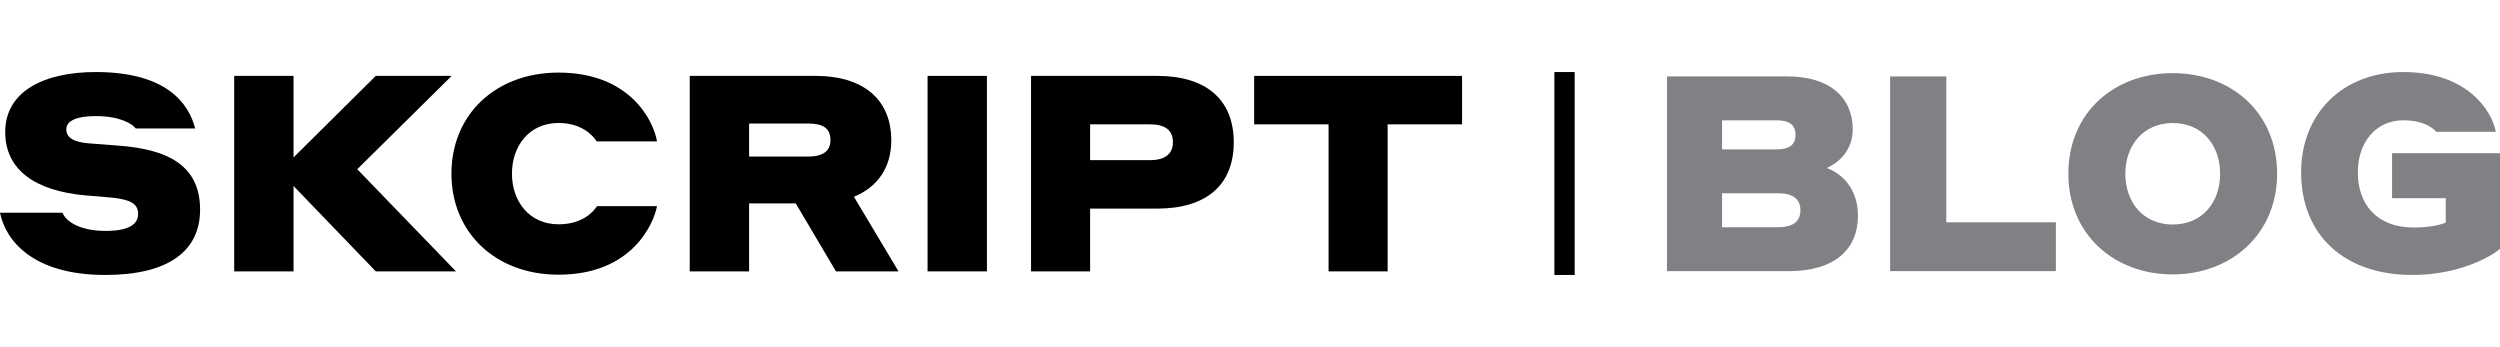<svg width="2464" height="342" viewBox="0 0 2464 342" fill="none" xmlns="http://www.w3.org/2000/svg">
<path d="M94.465 114.419C118.152 114.419 130.424 122.018 133.849 126.631H192.354C186.076 101.936 164.1 71 94.465 71C42.809 71 5.137 90.267 5.137 130.159C5.137 167.608 35.103 188.232 84.191 192.574C94.179 193.388 102.17 193.931 112.444 195.016C127.285 196.916 136.132 200.172 136.132 210.756C136.132 221.339 126.714 227.581 103.883 227.581C78.483 227.581 64.784 218.083 61.645 209.67H0C5.422 236.536 31.678 271 103.883 271C165.242 271 197.206 247.934 197.206 206.685C197.206 164.623 167.811 146.984 115.584 143.456L87.615 141.285C73.06 140.199 65.355 135.858 65.355 127.445C65.355 118.761 76.2 114.419 94.465 114.419Z" fill="black"/>
<path d="M370.372 267.472H449.426L352.107 166.794L445.145 74.799H370.372L289.321 155.125V74.799H230.815V267.472H289.321V183.347L370.372 267.472Z" fill="black"/>
<path d="M550.526 270.729C622.444 270.729 644.134 221.068 647.559 203.157H588.483C585.343 207.771 575.069 221.068 550.526 221.068C521.701 221.068 504.578 198.544 504.578 171.136C504.578 143.727 521.701 121.204 550.526 121.204C574.499 121.204 585.058 134.772 588.197 139.385H647.559C643.849 117.676 619.876 71.543 550.526 71.543C488.025 71.543 444.931 113.334 444.931 171.136C444.931 228.938 488.025 270.729 550.526 270.729Z" fill="black"/>
<path d="M679.806 267.472H738.311V200.444H784.259L823.929 267.472H885.574L841.623 193.931C864.74 184.433 878.439 165.437 878.439 138.3C878.439 96.509 849.043 74.799 803.952 74.799H679.806V267.472ZM796.531 121.746C811.086 121.746 818.507 126.36 818.507 138.028C818.507 148.883 811.086 154.311 796.531 154.311H738.311V121.746H796.531Z" fill="black"/>
<path d="M914.209 267.472H972.714V74.799H914.209V267.472Z" fill="black"/>
<path d="M1016.2 267.472H1074.42V205.6H1140.63C1187.72 205.6 1215.98 183.347 1215.98 140.199C1215.98 97.052 1187.44 74.799 1140.63 74.799H1016.2V267.472ZM1133.5 122.56C1148.62 122.56 1156.04 128.531 1156.04 140.199C1156.04 151.326 1148.62 157.839 1133.5 157.839H1074.42V122.56H1133.5Z" fill="black"/>
<path d="M1236.09 122.56H1309.43V267.472H1367.65V122.56H1441V74.799H1236.09V122.56Z" fill="black"/>
<path d="M1643 267.216H1763.42C1807.97 267.216 1831.19 245.865 1831.19 212.622C1831.19 186.946 1816.61 171.541 1800.41 165.595C1813.37 159.919 1826.06 147.216 1826.06 127.486C1826.06 96.405 1803.65 75.324 1761.8 75.324H1643V267.216ZM1751 118.568C1762.61 118.568 1769.63 122.351 1769.63 132.892C1769.63 143.432 1762.61 147.216 1751 147.216H1697.27V118.568H1751ZM1751.81 190.459C1766.66 190.459 1774.49 195.595 1774.49 207.216C1774.49 218.838 1766.66 223.973 1751.81 223.973H1697.27V190.459H1751.81Z" fill="#808184"/>
<path d="M2026.26 219.108H1918.26V75.324H1862.91V267.216H2026.26V219.108Z" fill="#808184"/>
<path d="M2141.45 270.459C2198.96 270.459 2244.32 230.73 2244.32 171.27C2244.32 110.73 2198.96 72.081 2141.45 72.081C2083.94 72.081 2038.58 110.73 2038.58 171.27C2038.58 230.73 2083.4 270.459 2141.45 270.459ZM2141.45 221.27C2112.29 221.27 2094.74 199.378 2094.74 171.27C2094.74 143.162 2112.56 121.27 2141.45 121.27C2170.61 121.27 2188.16 143.162 2188.16 171.27C2188.16 199.378 2170.61 221.27 2141.45 221.27Z" fill="#808184"/>
<path d="M2464 151H2357.62V195.324H2410.54V219.378C2406.49 221.27 2395.42 224.243 2378.95 224.243C2341.96 224.243 2323.87 200.73 2323.87 169.919C2323.87 140.459 2341.42 118.568 2368.69 118.568C2387.86 118.568 2397.31 125.595 2401.36 129.919H2459.95C2455.63 108.027 2430.79 71 2368.69 71C2309.02 71 2267.98 111.811 2267.98 169.919C2267.98 231.27 2310.1 271 2377.6 271C2424.31 271 2455.36 252.622 2464 245.324V151Z" fill="#808184"/>
<rect x="1532" y="71" width="20" height="200" fill="black"/>
</svg>
